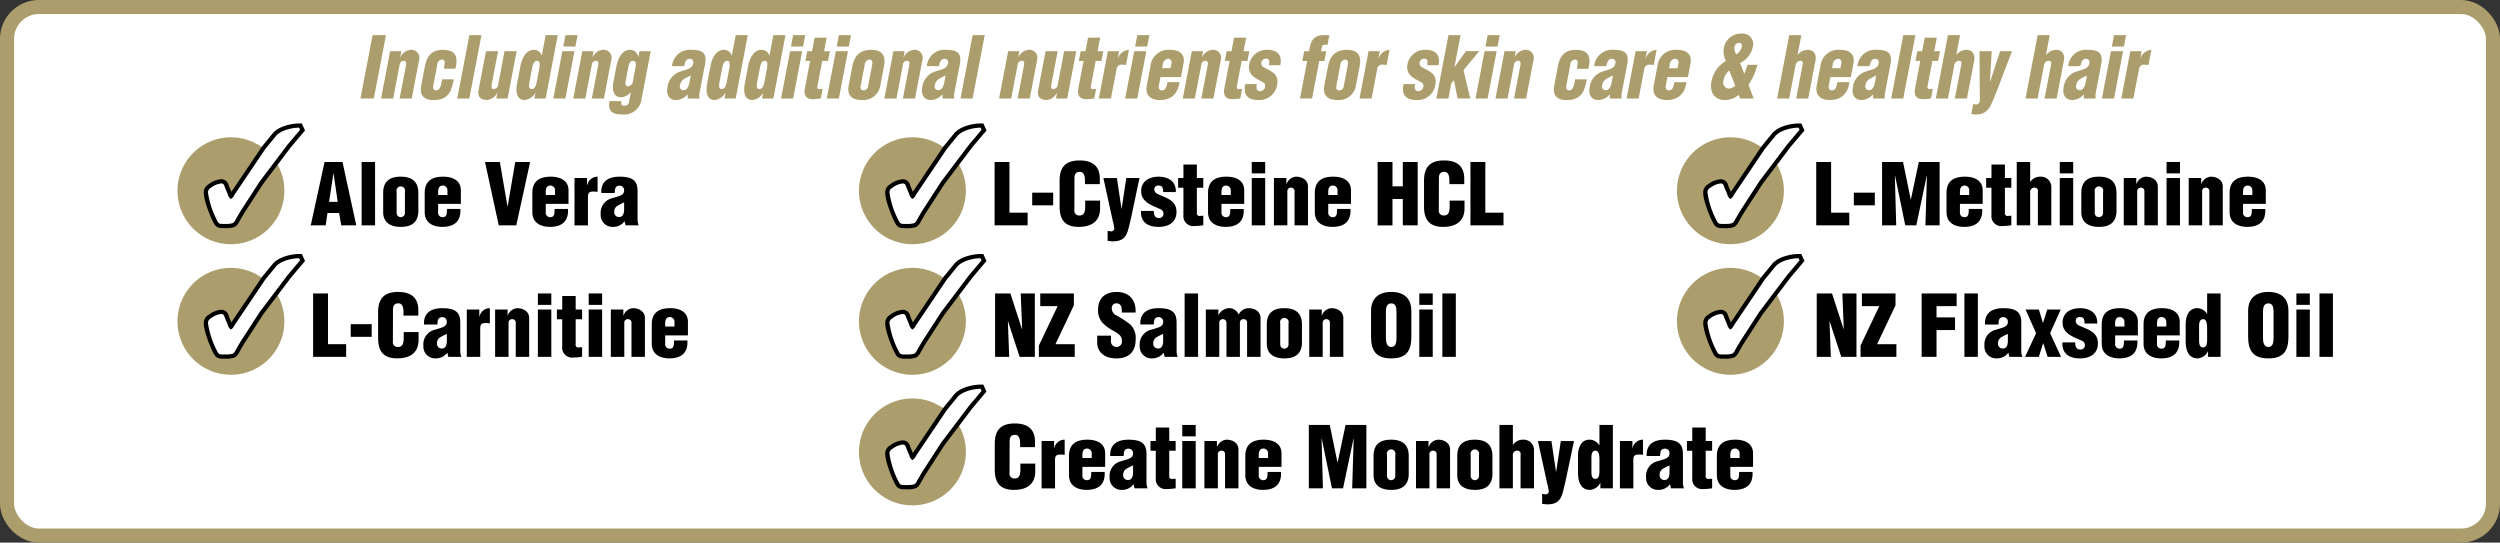 <svg id="Layer_1" data-name="Layer 1" xmlns="http://www.w3.org/2000/svg" viewBox="0 0 533 115.682"><rect x="0" y="0" width="533" height="115.682" fill="#333333" stroke="none"/><defs><style>.cls-1{fill:#fff;}.cls-2{fill:none;stroke:#ac9e6c;stroke-width:3px;}.cls-3,.cls-4{fill:#ac9e6c;}.cls-4{stroke:#fff;stroke-miterlimit:10;stroke-width:0.901px;}</style></defs><title>mybeau-vet-collection-skin-hair-special-ingredients</title><rect class="cls-1" x="1.5" y="1.5" width="530" height="112.682" rx="6.798" ry="6.798"/><rect class="cls-2" x="1.5" y="1.5" width="530" height="112.682" rx="6.798" ry="6.798"/><path class="cls-3" d="M75.348,19.5L77.935,5.988H80.79L78.2,19.5H75.348Z" transform="translate(1.5 1.5)"/><path class="cls-3" d="M84.077,9.413l-0.242,1.261h0.033a2.757,2.757,0,0,1,2.1-1.55,1.71,1.71,0,0,1,1.9,2.108L86.281,19.5H83.7L85.082,12.3c0.058-.468-0.029-0.865-0.522-0.829a0.887,0.887,0,0,0-.856.829L82.324,19.5H79.745L81.675,9.413h2.4Z" transform="translate(1.5 1.5)"/><path class="cls-3" d="M93.156,13.161l0.019-.18c0.024-.378.116-0.775,0.124-1.153a0.551,0.551,0,0,0-.577-0.631,1.166,1.166,0,0,0-1.013,1.226l-0.8,4.163c-0.121.631-.062,1.171,0.6,1.171,0.957,0,1.1-1.586,1.243-2.343h2.5a14.233,14.233,0,0,1-.669,2.4,3.36,3.36,0,0,1-2.81,1.964c-0.246.018-.48,0.054-0.87,0.054-1.849,0-3.036-.829-2.595-3.135L89.1,12.584c0.5-2.6,1.862-3.46,3.857-3.46,2.54,0.036,3.311,1.261,2.634,4.037H93.156Z" transform="translate(1.5 1.5)"/><path class="cls-3" d="M95.982,19.5L98.568,5.988h2.579L98.56,19.5H95.982Z" transform="translate(1.5 1.5)"/><path class="cls-3" d="M104.319,19.5l0.238-1.244h-0.032a2.788,2.788,0,0,1-2.1,1.568c-1.492,0-2.158-.757-1.9-2.126l1.587-8.289h2.578l-1.383,7.226c-0.057.468-.022,0.883,0.471,0.847a0.952,0.952,0,0,0,.908-0.847l1.383-7.226h2.579L106.72,19.5h-2.4Z" transform="translate(1.5 1.5)"/><path class="cls-3" d="M112.429,19.5l0.225-1.171h-0.032a3,3,0,0,1-2.3,1.5c-1.867-.072-1.865-2.036-1.537-3.748l0.669-3.5c0.3-1.586,1.165-3.46,2.868-3.46a1.708,1.708,0,0,1,1.65,1.208h0.032l0.831-4.343h2.579L114.831,19.5h-2.4Zm-1.022-3.64c-0.113.595-.311,1.622,0.436,1.622,0.7,0,.943-0.775,1.13-1.748l0.455-2.379c0.165-.865.252-1.91-0.384-1.892-0.827,0-1.013,1.135-1.137,1.784Z" transform="translate(1.5 1.5)"/><path class="cls-3" d="M116.469,19.5L118.4,9.413h2.579L119.047,19.5h-2.578Zm2.12-11.083,0.466-2.433h2.579l-0.466,2.433h-2.579Z" transform="translate(1.5 1.5)"/><path class="cls-3" d="M125.051,9.413l-0.242,1.261h0.033a2.757,2.757,0,0,1,2.1-1.55,1.71,1.71,0,0,1,1.9,2.108L127.255,19.5h-2.578l1.379-7.208c0.058-.468-0.029-0.865-0.522-0.829a0.887,0.887,0,0,0-.856.829L123.3,19.5h-2.579L122.65,9.413h2.4Z" transform="translate(1.5 1.5)"/><path class="cls-3" d="M131.009,20.063c-0.134.7-.1,1.009,0.661,0.955a0.864,0.864,0,0,0,.938-0.829L133,18.152h-0.033a3.028,3.028,0,0,1-2.043,1.1c-1.622,0-1.96-1.622-1.664-3.171l0.669-3.5c0.3-1.586,1.182-3.46,2.885-3.46a1.763,1.763,0,0,1,1.754,1.514H134.6l0.234-1.225h2.4l-1.97,10.29a3.745,3.745,0,0,1-4.068,3.208c-1.946,0-3.145-.522-2.765-2.847h2.579Zm0.876-4.235c-0.107.559-.045,1.081,0.555,1.081a1.268,1.268,0,0,0,1.03-1.315l0.535-2.793c0.131-.685.109-1.333-0.589-1.333-0.665,0-.9.973-0.983,1.5Z" transform="translate(1.5 1.5)"/><path class="cls-3" d="M145.109,18.6a3.256,3.256,0,0,1-2.457,1.225c-1.46,0-2.158-1.1-1.851-2.7A3.992,3.992,0,0,1,143.71,13.7c1.2-.415,2.342-0.541,2.549-1.622a0.745,0.745,0,0,0-.61-1.045c-0.941,0-1.079.721-1.29,1.568H141.78a3.792,3.792,0,0,1,4.153-3.478c2.547,0,3.306.865,2.881,3.082l-1.183,6.181a3.6,3.6,0,0,0,0,1.117h-2.514Zm0.668-4a14.5,14.5,0,0,0-1.439.739,1.886,1.886,0,0,0-.848,1.3,0.778,0.778,0,0,0,.75,1.081c0.762,0,1.093-.883,1.233-1.532Z" transform="translate(1.5 1.5)"/><path class="cls-3" d="M152.948,19.5l0.225-1.171H153.14a3,3,0,0,1-2.3,1.5c-1.867-.072-1.865-2.036-1.537-3.748l0.669-3.5c0.3-1.586,1.165-3.46,2.868-3.46a1.708,1.708,0,0,1,1.65,1.208h0.032l0.831-4.343h2.579L155.349,19.5h-2.4Zm-1.022-3.64c-0.113.595-.311,1.622,0.436,1.622,0.7,0,.943-0.775,1.13-1.748l0.455-2.379c0.165-.865.252-1.91-0.384-1.892-0.827,0-1.013,1.135-1.137,1.784Z" transform="translate(1.5 1.5)"/><path class="cls-3" d="M160.977,19.5l0.225-1.171h-0.032a3,3,0,0,1-2.3,1.5c-1.867-.072-1.865-2.036-1.537-3.748l0.669-3.5c0.3-1.586,1.165-3.46,2.868-3.46a1.708,1.708,0,0,1,1.65,1.208h0.032l0.831-4.343h2.579L163.378,19.5h-2.4Zm-1.022-3.64c-0.113.595-.311,1.622,0.436,1.622,0.7,0,.943-0.775,1.13-1.748l0.455-2.379c0.165-.865.252-1.91-0.384-1.892-0.827,0-1.013,1.135-1.137,1.784Z" transform="translate(1.5 1.5)"/><path class="cls-3" d="M165.017,19.5l1.931-10.091h2.579L167.6,19.5h-2.578Zm2.12-11.083L167.6,5.988h2.579l-0.466,2.433h-2.579Z" transform="translate(1.5 1.5)"/><path class="cls-3" d="M170.2,11.485l0.4-2.072h1.021l0.552-2.884h2.579L174.2,9.413h1.232l-0.4,2.072H173.8L172.785,16.8c-0.11.577,0.093,0.7,0.434,0.7a2.9,2.9,0,0,1,.672-0.036L173.5,19.486a10.646,10.646,0,0,1-1.686.162c-1.395,0-2-.793-1.712-2.325l1.117-5.838H170.2Z" transform="translate(1.5 1.5)"/><path class="cls-3" d="M174.766,19.5L176.7,9.413h2.579L177.344,19.5h-2.578Zm2.12-11.083,0.466-2.433h2.579l-0.466,2.433h-2.579Z" transform="translate(1.5 1.5)"/><path class="cls-3" d="M180.227,12.584c0.5-2.6,2.04-3.46,4.035-3.46,2.271,0,3.146,1.189,2.712,3.46l-0.786,4.109a3.7,3.7,0,0,1-3.974,3.135c-1.85,0-3.216-.829-2.774-3.135Zm1.758,4.289c-0.062.577,0.091,0.883,0.626,0.883a0.963,0.963,0,0,0,.964-0.883l0.862-4.505c0.124-.648.029-1.171-0.571-1.171a1.165,1.165,0,0,0-1.019,1.171Z" transform="translate(1.5 1.5)"/><path class="cls-3" d="M191.377,9.413l-0.242,1.261h0.033a2.757,2.757,0,0,1,2.1-1.55,1.71,1.71,0,0,1,1.9,2.108L193.582,19.5H191l1.379-7.208c0.058-.468-0.029-0.865-0.522-0.829A0.887,0.887,0,0,0,191,12.3L189.625,19.5h-2.579l1.931-10.091h2.4Z" transform="translate(1.5 1.5)"/><path class="cls-3" d="M199.432,18.6a3.256,3.256,0,0,1-2.457,1.225c-1.46,0-2.158-1.1-1.851-2.7a3.992,3.992,0,0,1,2.909-3.424c1.2-.415,2.342-0.541,2.549-1.622a0.745,0.745,0,0,0-.61-1.045c-0.941,0-1.079.721-1.29,1.568H196.1a3.792,3.792,0,0,1,4.153-3.478c2.547,0,3.306.865,2.881,3.082l-1.183,6.181a3.6,3.6,0,0,0,0,1.117h-2.514Zm0.668-4a14.5,14.5,0,0,0-1.439.739,1.886,1.886,0,0,0-.848,1.3,0.778,0.778,0,0,0,.75,1.081c0.762,0,1.093-.883,1.233-1.532Z" transform="translate(1.5 1.5)"/><path class="cls-3" d="M203.283,19.5l2.586-13.516h2.579L205.861,19.5h-2.578Z" transform="translate(1.5 1.5)"/><path class="cls-3" d="M215.839,9.413L215.6,10.674h0.033a2.757,2.757,0,0,1,2.1-1.55,1.71,1.71,0,0,1,1.9,2.108L218.043,19.5h-2.578l1.379-7.208c0.058-.468-0.029-0.865-0.522-0.829a0.887,0.887,0,0,0-.856.829L214.086,19.5h-2.579l1.931-10.091h2.4Z" transform="translate(1.5 1.5)"/><path class="cls-3" d="M223.624,19.5l0.238-1.244H223.83a2.788,2.788,0,0,1-2.1,1.568c-1.492,0-2.158-.757-1.9-2.126l1.587-8.289H224l-1.383,7.226c-0.057.468-.022,0.883,0.471,0.847a0.952,0.952,0,0,0,.908-0.847l1.383-7.226h2.579L226.025,19.5h-2.4Z" transform="translate(1.5 1.5)"/><path class="cls-3" d="M228.5,11.485l0.4-2.072h1.021l0.552-2.884h2.579L232.5,9.413h1.232l-0.4,2.072H232.1L231.083,16.8c-0.11.577,0.093,0.7,0.434,0.7a2.9,2.9,0,0,1,.672-0.036L231.8,19.486a10.646,10.646,0,0,1-1.686.162c-1.395,0-2-.793-1.712-2.325l1.117-5.838H228.5Z" transform="translate(1.5 1.5)"/><path class="cls-3" d="M237.1,9.413l-0.293,1.532h0.032a2.657,2.657,0,0,1,2.344-1.82l-0.621,3.244A3.587,3.587,0,0,0,237.8,12.3a1.06,1.06,0,0,0-1.26.991l-1.19,6.217h-2.578L234.7,9.413h2.4Z" transform="translate(1.5 1.5)"/><path class="cls-3" d="M238.385,19.5l1.931-10.091H242.9L240.963,19.5h-2.578Zm2.12-11.083,0.466-2.433h2.579l-0.466,2.433h-2.579Z" transform="translate(1.5 1.5)"/><path class="cls-3" d="M245.912,14.927l-0.338,1.766c-0.107.559,0.03,1.027,0.591,1.063,0.947,0.054,1.032-.9,1.243-1.748h2.563c-0.366,2.6-1.859,3.785-4.1,3.82-1.853.018-3.312-.829-2.871-3.135l0.786-4.109a3.834,3.834,0,0,1,4.134-3.46c1.8-.018,3.329.739,2.912,2.919l-0.552,2.883h-4.363Zm2.146-1.892,0.189-.991a0.774,0.774,0,0,0-.68-1.027,1.336,1.336,0,0,0-1.167,1.352l-0.127.667h1.784Z" transform="translate(1.5 1.5)"/><path class="cls-3" d="M255,9.413l-0.242,1.261h0.033a2.757,2.757,0,0,1,2.1-1.55,1.71,1.71,0,0,1,1.9,2.108L257.2,19.5h-2.578L256,12.3c0.058-.468-0.029-0.865-0.522-0.829a0.887,0.887,0,0,0-.856.829L253.244,19.5h-2.579L252.6,9.413H255Z" transform="translate(1.5 1.5)"/><path class="cls-3" d="M259.628,11.485l0.4-2.072h1.021L261.6,6.529h2.579l-0.552,2.884h1.232l-0.4,2.072h-1.232L262.211,16.8c-0.11.577,0.093,0.7,0.434,0.7a2.9,2.9,0,0,1,.672-0.036l-0.387,2.018a10.645,10.645,0,0,1-1.685.162c-1.4,0-2.006-.793-1.713-2.325l1.117-5.838h-1.021Z" transform="translate(1.5 1.5)"/><path class="cls-3" d="M269.039,12.4c0.066-.685.233-1.388-0.594-1.388a0.974,0.974,0,0,0-.424,1.874c1.509,0.847,3.216,1.333,2.757,3.73a3.825,3.825,0,0,1-4.052,3.208c-2.044,0-3.285-.973-2.723-3.406h2.466c-0.167.7-.144,1.514,0.635,1.514a1.068,1.068,0,0,0,1.107-.955,0.87,0.87,0,0,0-.192-0.775c-0.921-.613-2.282-1.045-2.9-2.072a2.558,2.558,0,0,1-.286-1.892,3.768,3.768,0,0,1,3.954-3.118c1.881,0,3.189,1.045,2.665,3.28h-2.417Z" transform="translate(1.5 1.5)"/><path class="cls-3" d="M277.19,11.5h-1.038l0.4-2.073h1.021l0.186-.883c0.4-1.928,1.365-2.559,3.036-2.559h1.135l-0.4,2.073H280.98a0.55,0.55,0,0,0-.617.342l-0.2,1.027h1.1l-0.4,2.073h-1.1l-1.531,8H275.66Z" transform="translate(1.5 1.5)"/><path class="cls-3" d="M281.639,12.584c0.5-2.6,2.04-3.46,4.035-3.46,2.271,0,3.146,1.189,2.712,3.46L287.6,16.693a3.7,3.7,0,0,1-3.974,3.135c-1.85,0-3.216-.829-2.774-3.135Zm1.758,4.289c-0.062.577,0.091,0.883,0.626,0.883a0.963,0.963,0,0,0,.964-0.883l0.862-4.505c0.124-.648.029-1.171-0.571-1.171a1.165,1.165,0,0,0-1.019,1.171Z" transform="translate(1.5 1.5)"/><path class="cls-3" d="M292.675,9.413l-0.293,1.532h0.032a2.657,2.657,0,0,1,2.344-1.82l-0.621,3.244a3.587,3.587,0,0,0-.765-0.072,1.06,1.06,0,0,0-1.26.991l-1.19,6.217h-2.578l1.931-10.091h2.4Z" transform="translate(1.5 1.5)"/><path class="cls-3" d="M302.777,12.4c0.066-.685.233-1.388-0.594-1.388a0.974,0.974,0,0,0-.424,1.874c1.509,0.847,3.216,1.333,2.757,3.73a3.825,3.825,0,0,1-4.052,3.208c-2.044,0-3.285-.973-2.723-3.406h2.466c-0.167.7-.144,1.514,0.635,1.514a1.068,1.068,0,0,0,1.107-.955,0.87,0.87,0,0,0-.192-0.775c-0.921-.613-2.282-1.045-2.9-2.072a2.558,2.558,0,0,1-.286-1.892,3.768,3.768,0,0,1,3.954-3.118c1.881,0,3.189,1.045,2.665,3.28h-2.417Z" transform="translate(1.5 1.5)"/><path class="cls-3" d="M304.727,19.5l2.587-13.516h2.579l-1.3,6.794h0.033l2.412-3.37h2.822l-3.338,4.054,1.439,6.037h-2.709l-0.764-3.893-0.562.649L307.306,19.5h-2.579Z" transform="translate(1.5 1.5)"/><path class="cls-3" d="M313.082,19.5l1.931-10.091h2.579L315.66,19.5h-2.578ZM315.2,8.421l0.466-2.433h2.579l-0.466,2.433H315.2Z" transform="translate(1.5 1.5)"/><path class="cls-3" d="M321.664,9.413l-0.242,1.261h0.033a2.757,2.757,0,0,1,2.1-1.55,1.71,1.71,0,0,1,1.9,2.108L323.868,19.5H321.29l1.379-7.208c0.058-.468-0.029-0.865-0.522-0.829a0.887,0.887,0,0,0-.856.829L319.911,19.5h-2.579l1.931-10.091h2.4Z" transform="translate(1.5 1.5)"/><path class="cls-3" d="M334.717,13.161l0.019-.18c0.023-.378.116-0.775,0.124-1.153a0.551,0.551,0,0,0-.577-0.631,1.166,1.166,0,0,0-1.013,1.226l-0.8,4.163c-0.121.631-.062,1.171,0.6,1.171,0.957,0,1.1-1.586,1.243-2.343h2.5a14.233,14.233,0,0,1-.669,2.4,3.36,3.36,0,0,1-2.81,1.964c-0.246.018-.48,0.054-0.87,0.054-1.849,0-3.036-.829-2.595-3.135l0.786-4.109c0.5-2.6,1.862-3.46,3.857-3.46,2.54,0.036,3.311,1.261,2.634,4.037h-2.434Z" transform="translate(1.5 1.5)"/><path class="cls-3" d="M341.722,18.6a3.256,3.256,0,0,1-2.457,1.225c-1.46,0-2.158-1.1-1.851-2.7a3.992,3.992,0,0,1,2.909-3.424c1.2-.415,2.342-0.541,2.549-1.622a0.745,0.745,0,0,0-.61-1.045c-0.941,0-1.079.721-1.29,1.568h-2.579a3.792,3.792,0,0,1,4.153-3.478c2.547,0,3.306.865,2.881,3.082l-1.183,6.181a3.6,3.6,0,0,0,0,1.117h-2.514Zm0.668-4a14.5,14.5,0,0,0-1.439.739,1.886,1.886,0,0,0-.848,1.3,0.778,0.778,0,0,0,.75,1.081c0.762,0,1.093-.883,1.233-1.532Z" transform="translate(1.5 1.5)"/><path class="cls-3" d="M349.612,9.413l-0.293,1.532h0.032a2.657,2.657,0,0,1,2.344-1.82l-0.621,3.244a3.587,3.587,0,0,0-.765-0.072,1.06,1.06,0,0,0-1.26.991l-1.19,6.217h-2.578l1.931-10.091h2.4Z" transform="translate(1.5 1.5)"/><path class="cls-3" d="M353.991,14.927l-0.338,1.766c-0.107.559,0.03,1.027,0.591,1.063,0.947,0.054,1.032-.9,1.243-1.748h2.563c-0.366,2.6-1.859,3.785-4.1,3.82-1.853.018-3.312-.829-2.871-3.135l0.786-4.109a3.834,3.834,0,0,1,4.134-3.46c1.8-.018,3.329.739,2.912,2.919l-0.552,2.883h-4.363Zm2.146-1.892,0.189-.991a0.774,0.774,0,0,0-.68-1.027,1.336,1.336,0,0,0-1.167,1.352l-0.127.667h1.784Z" transform="translate(1.5 1.5)"/><path class="cls-3" d="M369.191,18.729a4.556,4.556,0,0,1-2.919,1.1c-2.173,0-3.353-1.55-2.88-4.019A6.336,6.336,0,0,1,366.47,11.5a4.528,4.528,0,0,1-.413-3.01,3.727,3.727,0,0,1,3.7-2.829A2.265,2.265,0,0,1,372.184,8.6a4.869,4.869,0,0,1-2.7,3.333c0.293,0.757.618,1.514,0.876,2.289h0.032c0.258-.667.476-1.3,0.689-1.91h2.093a13.087,13.087,0,0,1-1.9,4.271l1.112,2.919h-2.9Zm-2.007-5.19a3.525,3.525,0,0,0-1.231,2.108,1.316,1.316,0,0,0,1.175,1.748,2.777,2.777,0,0,0,1.33-.595Zm1.131-5.064a2.153,2.153,0,0,0,.371,1.622,2.672,2.672,0,0,0,1.149-1.514c0.12-.631-0.064-0.937-0.648-0.937A0.968,0.968,0,0,0,368.315,8.475Z" transform="translate(1.5 1.5)"/><path class="cls-3" d="M381.74,10.205h0.032a2.737,2.737,0,0,1,2.17-1.081c1.249,0,1.87.991,1.622,2.289L384.015,19.5h-2.579l1.373-7.172c0.11-.577.035-0.865-0.564-0.865a1.112,1.112,0,0,0-.949,1.063L379.96,19.5h-2.579l2.586-13.516h2.579Z" transform="translate(1.5 1.5)"/><path class="cls-3" d="M388.736,14.927L388.4,16.693c-0.107.559,0.03,1.027,0.591,1.063,0.947,0.054,1.032-.9,1.243-1.748h2.563c-0.366,2.6-1.859,3.785-4.1,3.82-1.853.018-3.312-.829-2.871-3.135l0.786-4.109a3.834,3.834,0,0,1,4.134-3.46c1.8-.018,3.329.739,2.912,2.919L393.1,14.927h-4.363Zm2.146-1.892,0.189-.991a0.774,0.774,0,0,0-.68-1.027,1.336,1.336,0,0,0-1.167,1.352l-0.127.667h1.784Z" transform="translate(1.5 1.5)"/><path class="cls-3" d="M397.846,18.6a3.256,3.256,0,0,1-2.457,1.225c-1.46,0-2.158-1.1-1.851-2.7a3.992,3.992,0,0,1,2.909-3.424c1.2-.415,2.342-0.541,2.549-1.622a0.745,0.745,0,0,0-.61-1.045c-0.941,0-1.079.721-1.29,1.568h-2.579a3.792,3.792,0,0,1,4.153-3.478c2.547,0,3.306.865,2.881,3.082l-1.183,6.181a3.6,3.6,0,0,0,0,1.117h-2.514Zm0.668-4a14.5,14.5,0,0,0-1.439.739,1.886,1.886,0,0,0-.848,1.3,0.778,0.778,0,0,0,.75,1.081c0.762,0,1.093-.883,1.233-1.532Z" transform="translate(1.5 1.5)"/><path class="cls-3" d="M401.7,19.5l2.586-13.516h2.579L404.274,19.5H401.7Z" transform="translate(1.5 1.5)"/><path class="cls-3" d="M406.88,11.485l0.4-2.072H408.3l0.552-2.884h2.579l-0.552,2.884h1.232l-0.4,2.072h-1.232L409.463,16.8c-0.11.577,0.093,0.7,0.434,0.7a2.9,2.9,0,0,1,.672-0.036l-0.387,2.018a10.645,10.645,0,0,1-1.685.162c-1.4,0-2.006-.793-1.713-2.325l1.117-5.838H406.88Z" transform="translate(1.5 1.5)"/><path class="cls-3" d="M415.576,10.205h0.032a2.737,2.737,0,0,1,2.17-1.081c1.249,0,1.87.991,1.622,2.289L417.851,19.5h-2.579l1.373-7.172c0.11-.577.035-0.865-0.564-0.865a1.112,1.112,0,0,0-.949,1.063L413.8,19.5h-2.579L413.8,5.988h2.579Z" transform="translate(1.5 1.5)"/><path class="cls-3" d="M422.751,15.936h0.032l2.141-6.523h2.53l-3.29,8.632c-1.173,2.739-1.563,4.865-4.386,4.865-0.454,0-.745-0.09-1-0.09l0.407-2.126a4.542,4.542,0,0,1,.489.072,0.791,0.791,0,0,0,.875-0.5,10.027,10.027,0,0,0,.035-1.712l-0.052-9.136h2.6Z" transform="translate(1.5 1.5)"/><path class="cls-3" d="M434.7,10.205h0.032a2.737,2.737,0,0,1,2.17-1.081c1.249,0,1.87.991,1.622,2.289L436.975,19.5H434.4l1.373-7.172c0.11-.577.035-0.865-0.564-0.865a1.112,1.112,0,0,0-.949,1.063L432.92,19.5h-2.579l2.586-13.516h2.579Z" transform="translate(1.5 1.5)"/><path class="cls-3" d="M442.777,18.6a3.256,3.256,0,0,1-2.457,1.225c-1.46,0-2.158-1.1-1.851-2.7a3.992,3.992,0,0,1,2.909-3.424c1.2-.415,2.342-0.541,2.549-1.622a0.745,0.745,0,0,0-.61-1.045c-0.941,0-1.079.721-1.29,1.568h-2.579A3.792,3.792,0,0,1,443.6,9.124c2.547,0,3.306.865,2.881,3.082L445.3,18.387a3.6,3.6,0,0,0,0,1.117h-2.514Zm0.668-4a14.5,14.5,0,0,0-1.439.739,1.886,1.886,0,0,0-.848,1.3,0.778,0.778,0,0,0,.75,1.081c0.762,0,1.093-.883,1.233-1.532Z" transform="translate(1.5 1.5)"/><path class="cls-3" d="M446.627,19.5l1.931-10.091h2.579L449.206,19.5h-2.578Zm2.12-11.083,0.466-2.433h2.579l-0.466,2.433h-2.579Z" transform="translate(1.5 1.5)"/><path class="cls-3" d="M455.1,9.413L454.8,10.944h0.032a2.657,2.657,0,0,1,2.344-1.82l-0.621,3.244a3.587,3.587,0,0,0-.765-0.072,1.06,1.06,0,0,0-1.26.991l-1.19,6.217h-2.578l1.931-10.091h2.4Z" transform="translate(1.5 1.5)"/><path d="M210.547,46.547V33.032h3.172V43.844h3.874v2.7h-7.046Z" transform="translate(1.5 1.5)"/><path d="M218.567,42.276v-2.7h4.47v2.7h-4.47Z" transform="translate(1.5 1.5)"/><path d="M229.813,37.753V36.888c0-1.153-.415-1.748-1.01-1.748-0.991-.018-1.226.523-1.226,1.406l-0.018,6.686a1.026,1.026,0,0,0,1.136,1.208c1.081,0,1.171-1.117,1.171-1.946V41.267h3.172v1.658c0,2.325-1.334,3.946-4.577,3.946-2.92,0-4.055-1.55-4.055-4.307v-5.55c0-2.937,1.352-4.307,4.253-4.307,2.7,0,4.324,1.153,4.324,3.911v1.135h-3.171Z" transform="translate(1.5 1.5)"/><path d="M237.6,42.979h0.036l0.991-6.524h2.811l-1.82,8.632c-0.721,2.739-.7,4.865-3.838,4.865-0.5,0-.847-0.09-1.136-0.09V47.737c0.181,0.018.379,0.036,0.559,0.072a0.716,0.716,0,0,0,.865-0.5,9.52,9.52,0,0,0-.324-1.712l-2-9.137h2.883Z" transform="translate(1.5 1.5)"/><path d="M246.5,39.447c-0.072-.685-0.036-1.388-0.955-1.388a0.819,0.819,0,0,0-.955.847,1.233,1.233,0,0,0,.883,1.027c1.855,0.847,3.856,1.333,3.856,3.73,0,2.252-1.712,3.208-3.82,3.208-2.271,0-3.856-.973-3.749-3.406H244.5c-0.036.7,0.162,1.514,1.027,1.514a0.9,0.9,0,0,0,1.027-.955,0.983,0.983,0,0,0-.379-0.775c-1.153-.613-2.757-1.045-3.658-2.072a2.732,2.732,0,0,1-.721-1.892c0-2.181,1.73-3.118,3.73-3.118,2.091,0,3.767,1.045,3.658,3.28H246.5Z" transform="translate(1.5 1.5)"/><path d="M249.673,38.528V36.456h1.136V33.573h2.865v2.883h1.369v2.073h-1.369v5.316a0.566,0.566,0,0,0,.631.7,3.46,3.46,0,0,1,.738-0.036v2.018a12.4,12.4,0,0,1-1.838.162,2.114,2.114,0,0,1-2.4-2.325V38.528h-1.136Z" transform="translate(1.5 1.5)"/><path d="M258.919,41.97v1.766A0.931,0.931,0,0,0,259.8,44.8c1.063,0.054.955-.9,1.01-1.748h2.847c0.145,2.6-1.261,3.784-3.748,3.82-2.054.018-3.856-.829-3.856-3.135V39.627c0-2.595,1.64-3.442,3.856-3.46,2-.018,3.856.739,3.856,2.919V41.97h-4.848Zm1.982-1.892V39.087a0.988,0.988,0,0,0-.973-1.027c-0.812,0-1.01.649-1.01,1.352v0.667H260.9Z" transform="translate(1.5 1.5)"/><path d="M265.372,35.465V33.032h2.865v2.433h-2.865Zm0,11.083V36.456h2.865V46.547h-2.865Z" transform="translate(1.5 1.5)"/><path d="M272.761,36.456v1.262H272.8a2.325,2.325,0,0,1,2-1.55c1.352,0,2.56.739,2.56,2.108v8.271h-2.865V39.339a0.723,0.723,0,0,0-.757-0.829,0.736,0.736,0,0,0-.775.829v7.208h-2.865V36.456h2.667Z" transform="translate(1.5 1.5)"/><path d="M281.682,41.97v1.766a0.931,0.931,0,0,0,.883,1.063c1.063,0.054.955-.9,1.01-1.748h2.847c0.145,2.6-1.261,3.784-3.748,3.82-2.054.018-3.856-.829-3.856-3.135V39.627c0-2.595,1.64-3.442,3.856-3.46,2-.018,3.856.739,3.856,2.919V41.97h-4.848Zm1.982-1.892V39.087a0.988,0.988,0,0,0-.973-1.027c-0.812,0-1.01.649-1.01,1.352v0.667h1.982Z" transform="translate(1.5 1.5)"/><path d="M292.208,46.547V33.032h3.171v5.19h2.2v-5.19h3.171V46.547h-3.171V40.925h-2.2v5.623h-3.171Z" transform="translate(1.5 1.5)"/><path d="M307.509,37.753V36.888c0-1.153-.415-1.748-1.01-1.748-0.991-.018-1.226.523-1.226,1.406l-0.018,6.686a1.026,1.026,0,0,0,1.136,1.208c1.081,0,1.171-1.117,1.171-1.946V41.267h3.172v1.658c0,2.325-1.334,3.946-4.577,3.946-2.92,0-4.055-1.55-4.055-4.307v-5.55c0-2.937,1.352-4.307,4.253-4.307,2.7,0,4.324,1.153,4.324,3.911v1.135h-3.171Z" transform="translate(1.5 1.5)"/><path d="M312,46.547V33.032h3.172V43.844h3.874v2.7H312Z" transform="translate(1.5 1.5)"/><path d="M213.413,67.014l-0.036.036,0.288,7.533h-3.01V61.067h3.263l2.45,7.551h0.054l-0.306-7.551h3.009V74.583h-3.243Z" transform="translate(1.5 1.5)"/><path d="M220.28,61.067h7.172V63.59l-3.929,8.29h4.109v2.7h-7.641V72.168l4-8.4H220.28v-2.7Z" transform="translate(1.5 1.5)"/><path d="M235.364,70.06v0.955a1.214,1.214,0,0,0,1.262,1.459,1.17,1.17,0,0,0,1.063-1.352c0-1.135-.937-1.568-1.767-2.072a9.1,9.1,0,0,1-2.4-1.766,3.945,3.945,0,0,1-.919-2.7c0-2.541,1.531-3.838,3.982-3.838,2.757,0,4.163,1.838,4.019,4.379h-2.919c-0.036-.793,0-1.874-1.046-1.946a0.939,0.939,0,0,0-1.1.9,1.651,1.651,0,0,0,.955,1.658,22.323,22.323,0,0,1,2.955,1.91,3.968,3.968,0,0,1,1.171,3.226c0,2.6-1.441,4.037-4.072,4.037-2.9,0-4.127-1.622-4.127-3.406V70.06h2.938Z" transform="translate(1.5 1.5)"/><path d="M246.592,73.682a3,3,0,0,1-2.469,1.225,2.507,2.507,0,0,1-2.631-2.7A3.183,3.183,0,0,1,244,68.78c1.243-.415,2.486-0.541,2.486-1.622a0.942,0.942,0,0,0-.9-1.045c-1.046,0-1.046.721-1.1,1.568h-2.865c-0.126-2.523,1.567-3.478,3.874-3.478,2.83,0,3.856.865,3.856,3.082v6.181a3.444,3.444,0,0,0,.234,1.117h-2.793Zm-0.108-4a13.075,13.075,0,0,0-1.441.739,1.45,1.45,0,0,0-.667,1.3,1,1,0,0,0,1.063,1.081c0.847,0,1.027-.883,1.045-1.532V69.681Z" transform="translate(1.5 1.5)"/><path d="M251.062,74.583V61.067h2.865V74.583h-2.865Z" transform="translate(1.5 1.5)"/><path d="M258.253,64.492v1.171h0.036a2.685,2.685,0,0,1,2.145-1.459,2.149,2.149,0,0,1,2.127,1.333H262.6a2.4,2.4,0,0,1,2.091-1.333c1.352,0,2.559.739,2.559,2.108v8.271H264.38V67.375a0.722,0.722,0,0,0-.757-0.829,0.735,0.735,0,0,0-.774.829v7.208h-2.865V67.375a0.77,0.77,0,0,0-.685-0.829,0.756,0.756,0,0,0-.848.829v7.208h-2.865V64.492h2.667Z" transform="translate(1.5 1.5)"/><path d="M268.581,67.663c0-2.6,1.532-3.46,3.748-3.46,2.523,0,3.749,1.189,3.749,3.46v4.109c-0.145,2.289-1.568,3.135-3.749,3.135-2.054,0-3.748-.829-3.748-3.135V67.663Zm2.865,4.289a0.883,0.883,0,1,0,1.766,0V67.447a0.918,0.918,0,1,0-1.766,0v4.505Z" transform="translate(1.5 1.5)"/><path d="M280.3,64.492v1.261h0.036a2.325,2.325,0,0,1,2-1.55c1.352,0,2.56.739,2.56,2.108v8.271h-2.865V67.375a0.723,0.723,0,0,0-.757-0.829,0.735,0.735,0,0,0-.775.829v7.208h-2.865V64.492H280.3Z" transform="translate(1.5 1.5)"/><path d="M299.4,70.276c0,3.046-1.062,4.631-4.271,4.631s-4.325-1.585-4.325-4.631v-5.5c0-2.595,1.55-4.037,4.325-4.037s4.271,1.442,4.271,4.037v5.5ZM296.228,65c0-.829-0.072-1.82-1.118-1.82-1.009,0-1.135.991-1.135,1.82v5.55c0,0.775.126,1.928,1.153,1.928s1.1-1.153,1.1-1.928V65Z" transform="translate(1.5 1.5)"/><path d="M301.094,63.5V61.067h2.865V63.5h-2.865Zm0,11.083V64.492h2.865V74.583h-2.865Z" transform="translate(1.5 1.5)"/><path d="M306.014,74.583V61.067h2.865V74.583h-2.865Z" transform="translate(1.5 1.5)"/><path d="M215.99,93.825V92.96c0-1.153-.415-1.748-1.01-1.748-0.991-.018-1.226.523-1.226,1.406L213.737,99.3a1.026,1.026,0,0,0,1.136,1.208c1.081,0,1.171-1.117,1.171-1.946V97.339h3.172V99c0,2.325-1.334,3.946-4.577,3.946-2.92,0-4.055-1.55-4.055-4.307v-5.55c0-2.937,1.352-4.307,4.253-4.307,2.7,0,4.324,1.153,4.324,3.911v1.135H215.99Z" transform="translate(1.5 1.5)"/><path d="M223.235,92.528V94.06h0.036a2.24,2.24,0,0,1,2.217-1.82v3.244a4.669,4.669,0,0,0-.865-0.072c-0.811,0-1.136.163-1.189,0.991v6.217h-2.865V92.528h2.667Z" transform="translate(1.5 1.5)"/><path d="M229.272,98.042v1.766a0.931,0.931,0,0,0,.883,1.063c1.063,0.054.955-.9,1.01-1.748h2.847c0.145,2.6-1.261,3.785-3.748,3.82-2.054.018-3.856-.829-3.856-3.135V95.7c0-2.6,1.64-3.442,3.856-3.46,2-.018,3.856.739,3.856,2.919v2.883h-4.848Zm1.982-1.892V95.159a0.988,0.988,0,0,0-.973-1.027c-0.812,0-1.01.649-1.01,1.352V96.15h1.982Z" transform="translate(1.5 1.5)"/><path d="M240.176,101.718a3,3,0,0,1-2.469,1.225,2.507,2.507,0,0,1-2.631-2.7,3.183,3.183,0,0,1,2.5-3.424c1.243-.415,2.486-0.541,2.486-1.622a0.942,0.942,0,0,0-.9-1.045c-1.046,0-1.046.721-1.1,1.568H235.2c-0.126-2.523,1.567-3.478,3.874-3.478,2.83,0,3.856.865,3.856,3.082V101.5a3.444,3.444,0,0,0,.234,1.117h-2.793Zm-0.108-4a13.075,13.075,0,0,0-1.441.739,1.45,1.45,0,0,0-.667,1.3,1,1,0,0,0,1.063,1.081c0.847,0,1.027-.883,1.045-1.532V97.717Z" transform="translate(1.5 1.5)"/><path d="M243.781,94.6V92.528h1.136V89.644h2.865v2.884h1.369V94.6h-1.369v5.316a0.566,0.566,0,0,0,.631.7,3.46,3.46,0,0,1,.738-0.036V102.6a12.4,12.4,0,0,1-1.838.162,2.114,2.114,0,0,1-2.4-2.325V94.6h-1.136Z" transform="translate(1.5 1.5)"/><path d="M250.558,91.537V89.1h2.865v2.433h-2.865Zm0,11.083V92.528h2.865v10.091h-2.865Z" transform="translate(1.5 1.5)"/><path d="M257.947,92.528v1.261h0.036a2.325,2.325,0,0,1,2-1.55c1.352,0,2.56.739,2.56,2.108v8.271h-2.865V95.411a0.723,0.723,0,0,0-.757-0.829,0.735,0.735,0,0,0-.775.829v7.208H255.28V92.528h2.667Z" transform="translate(1.5 1.5)"/><path d="M266.868,98.042v1.766a0.931,0.931,0,0,0,.883,1.063c1.063,0.054.955-.9,1.01-1.748h2.847c0.145,2.6-1.261,3.785-3.748,3.82-2.054.018-3.856-.829-3.856-3.135V95.7c0-2.6,1.64-3.442,3.856-3.46,2-.018,3.856.739,3.856,2.919v2.883h-4.848Zm1.982-1.892V95.159a0.988,0.988,0,0,0-.973-1.027c-0.812,0-1.01.649-1.01,1.352V96.15h1.982Z" transform="translate(1.5 1.5)"/><path d="M277.539,102.619V89.1h4.47l1.64,7.983h0.036l1.693-7.983h4.434v13.516h-3.027l0.324-10.6h-0.036l-2.234,10.6h-2.361l-2.18-10.6H280.26l0.288,10.6h-3.01Z" transform="translate(1.5 1.5)"/><path d="M291.344,95.7c0-2.6,1.532-3.46,3.748-3.46,2.523,0,3.749,1.189,3.749,3.46v4.109c-0.145,2.289-1.568,3.135-3.749,3.135-2.054,0-3.748-.829-3.748-3.135V95.7Zm2.865,4.289a0.883,0.883,0,1,0,1.766,0V95.483a0.918,0.918,0,1,0-1.766,0v4.505Z" transform="translate(1.5 1.5)"/><path d="M303.058,92.528v1.261h0.036a2.325,2.325,0,0,1,2-1.55c1.352,0,2.56.739,2.56,2.108v8.271h-2.865V95.411a0.723,0.723,0,0,0-.757-0.829,0.735,0.735,0,0,0-.775.829v7.208h-2.865V92.528h2.667Z" transform="translate(1.5 1.5)"/><path d="M309.187,95.7c0-2.6,1.532-3.46,3.748-3.46,2.523,0,3.749,1.189,3.749,3.46v4.109c-0.145,2.289-1.568,3.135-3.749,3.135-2.054,0-3.748-.829-3.748-3.135V95.7Zm2.865,4.289a0.883,0.883,0,1,0,1.766,0V95.483a0.918,0.918,0,1,0-1.766,0v4.505Z" transform="translate(1.5 1.5)"/><path d="M321.045,93.32h0.036a2.542,2.542,0,0,1,2.181-1.081,2.194,2.194,0,0,1,2.288,2.289v8.091h-2.865V95.447a0.7,0.7,0,0,0-.811-0.865,0.9,0.9,0,0,0-.829,1.063v6.974H318.18V89.1h2.865V93.32Z" transform="translate(1.5 1.5)"/><path d="M330.238,99.051h0.036l0.991-6.523h2.811l-1.82,8.632c-0.721,2.739-.7,4.865-3.838,4.865-0.5,0-.847-0.09-1.136-0.09v-2.126c0.181,0.018.379,0.036,0.559,0.072a0.716,0.716,0,0,0,.865-0.5,9.528,9.528,0,0,0-.324-1.712l-2-9.136h2.883Z" transform="translate(1.5 1.5)"/><path d="M339.7,102.619v-1.171h-0.036a2.61,2.61,0,0,1-2.234,1.5c-2.091-.072-2.5-2.036-2.5-3.748V95.7c0-1.586.559-3.46,2.45-3.46a2.438,2.438,0,0,1,2.091,1.208H339.5V89.1h2.865v13.516H339.7Zm-1.91-3.64c0,0.595,0,1.622.828,1.622,0.775,0,.884-0.775.884-1.748V96.474c0-.865-0.126-1.91-0.829-1.892-0.919,0-.883,1.135-0.883,1.784v2.613Z" transform="translate(1.5 1.5)"/><path d="M346.53,92.528V94.06h0.036a2.24,2.24,0,0,1,2.217-1.82v3.244a4.669,4.669,0,0,0-.865-0.072c-0.811,0-1.136.163-1.189,0.991v6.217h-2.865V92.528h2.667Z" transform="translate(1.5 1.5)"/><path d="M354.549,101.718a3,3,0,0,1-2.469,1.225,2.507,2.507,0,0,1-2.631-2.7,3.183,3.183,0,0,1,2.5-3.424c1.243-.415,2.486-0.541,2.486-1.622a0.942,0.942,0,0,0-.9-1.045c-1.046,0-1.046.721-1.1,1.568h-2.865c-0.126-2.523,1.567-3.478,3.874-3.478,2.83,0,3.856.865,3.856,3.082V101.5a3.444,3.444,0,0,0,.234,1.117h-2.793Zm-0.108-4a13.075,13.075,0,0,0-1.441.739,1.45,1.45,0,0,0-.667,1.3,1,1,0,0,0,1.063,1.081c0.847,0,1.027-.883,1.045-1.532V97.717Z" transform="translate(1.5 1.5)"/><path d="M358.155,94.6V92.528h1.136V89.644h2.865v2.884h1.369V94.6h-1.369v5.316a0.566,0.566,0,0,0,.631.7,3.46,3.46,0,0,1,.738-0.036V102.6a12.4,12.4,0,0,1-1.838.162,2.114,2.114,0,0,1-2.4-2.325V94.6h-1.136Z" transform="translate(1.5 1.5)"/><path d="M367.4,98.042v1.766a0.931,0.931,0,0,0,.883,1.063c1.063,0.054.955-.9,1.01-1.748h2.847c0.145,2.6-1.261,3.785-3.748,3.82-2.054.018-3.856-.829-3.856-3.135V95.7c0-2.6,1.64-3.442,3.856-3.46,2-.018,3.856.739,3.856,2.919v2.883H367.4Zm1.982-1.892V95.159a0.988,0.988,0,0,0-.973-1.027c-0.812,0-1.01.649-1.01,1.352V96.15h1.982Z" transform="translate(1.5 1.5)"/><path d="M385.72,46.547V33.032h3.172V43.844h3.874v2.7H385.72Z" transform="translate(1.5 1.5)"/><path d="M393.74,42.276v-2.7h4.47v2.7h-4.47Z" transform="translate(1.5 1.5)"/><path d="M399.759,46.547V33.032h4.47l1.64,7.983H405.9l1.693-7.983h4.434V46.547H409l0.324-10.6h-0.036l-2.234,10.6H404.7l-2.18-10.6h-0.036l0.288,10.6h-3.01Z" transform="translate(1.5 1.5)"/><path d="M416.358,41.97v1.766a0.931,0.931,0,0,0,.883,1.063c1.063,0.054.955-.9,1.01-1.748H421.1c0.145,2.6-1.261,3.784-3.748,3.82-2.054.018-3.856-.829-3.856-3.135V39.627c0-2.595,1.64-3.442,3.856-3.46,2-.018,3.856.739,3.856,2.919V41.97h-4.848Zm1.982-1.892V39.087a0.988,0.988,0,0,0-.973-1.027c-0.812,0-1.01.649-1.01,1.352v0.667h1.982Z" transform="translate(1.5 1.5)"/><path d="M421.946,38.528V36.456h1.136V33.573h2.865v2.883h1.369v2.073h-1.369v5.316a0.566,0.566,0,0,0,.631.7,3.46,3.46,0,0,1,.738-0.036v2.018a12.4,12.4,0,0,1-1.838.162,2.114,2.114,0,0,1-2.4-2.325V38.528h-1.136Z" transform="translate(1.5 1.5)"/><path d="M431.335,37.249h0.036a2.542,2.542,0,0,1,2.181-1.081,2.194,2.194,0,0,1,2.288,2.289v8.091h-2.865V39.375a0.7,0.7,0,0,0-.811-0.865,0.9,0.9,0,0,0-.829,1.063v6.974H428.47V33.032h2.865v4.217Z" transform="translate(1.5 1.5)"/><path d="M437.643,35.465V33.032h2.865v2.433h-2.865Zm0,11.083V36.456h2.865V46.547h-2.865Z" transform="translate(1.5 1.5)"/><path d="M442.24,39.627c0-2.595,1.532-3.46,3.748-3.46,2.523,0,3.749,1.189,3.749,3.46v4.109c-0.145,2.289-1.568,3.135-3.749,3.135-2.054,0-3.748-.829-3.748-3.135V39.627Zm2.865,4.289a0.883,0.883,0,1,0,1.766,0V39.411a0.918,0.918,0,1,0-1.766,0v4.505Z" transform="translate(1.5 1.5)"/><path d="M453.954,36.456v1.262h0.036a2.325,2.325,0,0,1,2-1.55c1.352,0,2.56.739,2.56,2.108v8.271h-2.865V39.339a0.723,0.723,0,0,0-.757-0.829,0.736,0.736,0,0,0-.775.829v7.208h-2.865V36.456h2.667Z" transform="translate(1.5 1.5)"/><path d="M460.407,35.465V33.032h2.865v2.433h-2.865Zm0,11.083V36.456h2.865V46.547h-2.865Z" transform="translate(1.5 1.5)"/><path d="M467.8,36.456v1.262h0.036a2.325,2.325,0,0,1,2-1.55c1.352,0,2.56.739,2.56,2.108v8.271h-2.865V39.339a0.723,0.723,0,0,0-.757-0.829,0.736,0.736,0,0,0-.775.829v7.208h-2.865V36.456H467.8Z" transform="translate(1.5 1.5)"/><path d="M476.717,41.97v1.766A0.931,0.931,0,0,0,477.6,44.8c1.063,0.054.955-.9,1.01-1.748h2.847c0.145,2.6-1.261,3.784-3.749,3.82-2.054.018-3.856-.829-3.856-3.135V39.627c0-2.595,1.64-3.442,3.856-3.46,2-.018,3.856.739,3.856,2.919V41.97h-4.847Zm1.982-1.892V39.087a0.988,0.988,0,0,0-.973-1.027c-0.812,0-1.01.649-1.01,1.352v0.667H478.7Z" transform="translate(1.5 1.5)"/><path d="M388.585,67.014l-0.036.036,0.288,7.533h-3.01V61.067h3.262l2.451,7.551h0.054l-0.306-7.551H394.3V74.583h-3.243Z" transform="translate(1.5 1.5)"/><path d="M395.453,61.067h7.172V63.59L398.7,71.88h4.109v2.7h-7.641V72.168l4-8.4h-3.712v-2.7Z" transform="translate(1.5 1.5)"/><path d="M408.194,74.583V61.067h7.461v2.7h-4.289v2.4h3.946v2.7h-3.946v5.712h-3.172Z" transform="translate(1.5 1.5)"/><path d="M417.314,74.583V61.067h2.865V74.583h-2.865Z" transform="translate(1.5 1.5)"/><path d="M426.685,73.682a3,3,0,0,1-2.469,1.225,2.507,2.507,0,0,1-2.631-2.7,3.183,3.183,0,0,1,2.5-3.424c1.243-.415,2.486-0.541,2.486-1.622a0.942,0.942,0,0,0-.9-1.045c-1.046,0-1.046.721-1.1,1.568h-2.865c-0.126-2.523,1.567-3.478,3.874-3.478,2.83,0,3.856.865,3.856,3.082v6.181a3.444,3.444,0,0,0,.234,1.117h-2.793Zm-0.108-4a13.075,13.075,0,0,0-1.441.739,1.45,1.45,0,0,0-.667,1.3,1,1,0,0,0,1.063,1.081c0.847,0,1.027-.883,1.045-1.532V69.681Z" transform="translate(1.5 1.5)"/><path d="M437.841,64.492l-2.252,5.045,2.324,5.046h-2.865l-0.919-2.9h-0.036l-0.919,2.9h-2.937l2.36-5.046-2.252-5.045h2.847l0.848,2.829h0.036l0.9-2.829h2.865Z" transform="translate(1.5 1.5)"/><path d="M442.942,67.483c-0.072-.685-0.036-1.388-0.955-1.388a0.819,0.819,0,0,0-.955.847,1.233,1.233,0,0,0,.883,1.027c1.855,0.847,3.856,1.333,3.856,3.73,0,2.252-1.712,3.208-3.82,3.208-2.271,0-3.856-.973-3.749-3.406h2.739c-0.036.7,0.162,1.514,1.027,1.514A0.9,0.9,0,0,0,443,72.06a0.983,0.983,0,0,0-.379-0.775c-1.153-.613-2.757-1.045-3.658-2.072a2.732,2.732,0,0,1-.721-1.892c0-2.181,1.73-3.118,3.73-3.118,2.091,0,3.767,1.045,3.658,3.28h-2.685Z" transform="translate(1.5 1.5)"/><path d="M449.448,70.006v1.766a0.931,0.931,0,0,0,.883,1.063c1.063,0.054.955-.9,1.01-1.748h2.847c0.145,2.6-1.261,3.785-3.748,3.82-2.054.018-3.856-.829-3.856-3.135V67.663c0-2.6,1.64-3.442,3.856-3.46,2-.018,3.856.739,3.856,2.919v2.883h-4.848Zm1.982-1.892V67.123a0.988,0.988,0,0,0-.973-1.027c-0.812,0-1.01.649-1.01,1.352v0.667h1.982Z" transform="translate(1.5 1.5)"/><path d="M458.37,70.006v1.766a0.931,0.931,0,0,0,.883,1.063c1.063,0.054.955-.9,1.01-1.748h2.847c0.145,2.6-1.261,3.785-3.748,3.82-2.054.018-3.856-.829-3.856-3.135V67.663c0-2.6,1.64-3.442,3.856-3.46,2-.018,3.856.739,3.856,2.919v2.883H458.37Zm1.982-1.892V67.123a0.988,0.988,0,0,0-.973-1.027c-0.812,0-1.01.649-1.01,1.352v0.667h1.982Z" transform="translate(1.5 1.5)"/><path d="M469.255,74.583V73.412h-0.036a2.61,2.61,0,0,1-2.234,1.5c-2.091-.072-2.5-2.036-2.5-3.748v-3.5c0-1.586.559-3.46,2.45-3.46a2.438,2.438,0,0,1,2.091,1.208h0.036V61.067h2.865V74.583h-2.667Zm-1.91-3.64c0,0.595,0,1.622.828,1.622,0.775,0,.884-0.775.884-1.748V68.438c0-.865-0.126-1.91-0.829-1.892-0.919,0-.883,1.135-0.883,1.784v2.613Z" transform="translate(1.5 1.5)"/><path d="M486.395,70.276c0,3.046-1.062,4.631-4.271,4.631s-4.325-1.585-4.325-4.631v-5.5c0-2.595,1.55-4.037,4.325-4.037s4.271,1.442,4.271,4.037v5.5ZM483.223,65c0-.829-0.072-1.82-1.117-1.82-1.01,0-1.135.991-1.135,1.82v5.55c0,0.775.125,1.928,1.153,1.928s1.1-1.153,1.1-1.928V65Z" transform="translate(1.5 1.5)"/><path d="M488.09,63.5V61.067h2.865V63.5H488.09Zm0,11.083V64.492h2.865V74.583H488.09Z" transform="translate(1.5 1.5)"/><path d="M493.01,74.583V61.067h2.865V74.583H493.01Z" transform="translate(1.5 1.5)"/><path class="cls-4" d="M204.878,39.18a11.847,11.847,0,1,1-11.843-11.857A11.839,11.839,0,0,1,204.878,39.18Z" transform="translate(1.5 1.5)"/><path class="cls-1" d="M191.353,46.687c-1.164,0-1.321-.239-1.873-1.369-0.479-1.009-1.8-4.161-1.8-5.831a1.576,1.576,0,0,1,.846-1.338,4.667,4.667,0,0,1,2.461-1,1.209,1.209,0,0,1,1.151,1.038l0.069,0.2,0.568,1.332,0.037,0.1a4.1,4.1,0,0,0,.237.549c0.05-.081.145-0.224,0.279-0.459l0.061-.1,6.6-9.8,2.34-2.861c1.1-1.227,3.512-1.881,5.233-1.881h0.291l0.442,0.98-2.843,3.367-5.926,7.843-4.1,6.342-0.987,1.7a2.2,2.2,0,0,1-.757.957,4.856,4.856,0,0,1-1.858.238h-0.469Z" transform="translate(1.5 1.5)"/><path d="M207.563,25.711l0.206,0.456-2.66,3.15-5.941,7.862-4.122,6.369-1,1.716a1.865,1.865,0,0,1-.6.8,5.14,5.14,0,0,1-1.627.174h-0.47c-0.932,0-.956-0.069-1.483-1.148a18.345,18.345,0,0,1-1.737-5.6,1.131,1.131,0,0,1,.652-0.968,4.285,4.285,0,0,1,2.2-.915c0.568,0,.625.484,0.8,0.944l0.571,1.34a1.654,1.654,0,0,0,.659,1.028,1.691,1.691,0,0,0,.748-0.856l6.6-9.8,2.314-2.827c1.024-1.144,3.344-1.716,4.884-1.716m0.582-.9h-0.582c-1.508,0-4.232.537-5.556,2.016l-2.34,2.857-0.027.033-0.024.035-6.491,9.642-0.511-1.2-0.048-.146a1.647,1.647,0,0,0-1.578-1.346,5.1,5.1,0,0,0-2.729,1.084,2,2,0,0,0-1.029,1.7c0,1.761,1.317,4.919,1.824,5.988,0.608,1.246.884,1.662,2.3,1.662h0.47a5.124,5.124,0,0,0,2-.257l0.043-.02,0.041-.024a2.613,2.613,0,0,0,.929-1.141L195.825,44l4.082-6.305,5.922-7.836,2.63-3.112,0.367-.434L208.59,25.8l-0.206-.456-0.239-.53h0Z" transform="translate(1.5 1.5)"/><path class="cls-4" d="M204.878,67.017A11.847,11.847,0,1,1,193.035,55.16,11.839,11.839,0,0,1,204.878,67.017Z" transform="translate(1.5 1.5)"/><path class="cls-1" d="M191.351,74.523c-1.162,0-1.32-.239-1.871-1.369-0.48-1.009-1.8-4.162-1.8-5.831a1.573,1.573,0,0,1,.846-1.338,4.669,4.669,0,0,1,2.461-1,1.208,1.208,0,0,1,1.15,1.037l0.069,0.2,0.568,1.332,0.037,0.1a4.08,4.08,0,0,0,.237.55c0.05-.081.145-0.223,0.279-0.458l0.061-.1,6.6-9.8,2.34-2.861c1.1-1.227,3.512-1.881,5.233-1.881h0.291l0.442,0.98-2.843,3.367-5.926,7.843-4.1,6.342-0.987,1.7a2.2,2.2,0,0,1-.757.957,4.856,4.856,0,0,1-1.858.237h-0.471Z" transform="translate(1.5 1.5)"/><path d="M207.563,53.547L207.769,54l-2.66,3.15-5.941,7.862-4.122,6.369-1,1.716a1.865,1.865,0,0,1-.6.8,5.14,5.14,0,0,1-1.627.174h-0.47c-0.932,0-.956-0.069-1.483-1.148a18.345,18.345,0,0,1-1.737-5.6,1.131,1.131,0,0,1,.652-0.968,4.285,4.285,0,0,1,2.2-.915c0.568,0,.625.484,0.8,0.944l0.571,1.34a1.654,1.654,0,0,0,.659,1.028,1.691,1.691,0,0,0,.748-0.856l6.6-9.8,2.314-2.827c1.024-1.144,3.344-1.716,4.884-1.716m0.582-.9h-0.582c-1.508,0-4.232.537-5.556,2.016l-2.34,2.857-0.027.033-0.024.035-6.491,9.642-0.511-1.2-0.049-.146a1.647,1.647,0,0,0-1.578-1.346,5.1,5.1,0,0,0-2.729,1.084,2,2,0,0,0-1.029,1.7c0,1.761,1.317,4.919,1.824,5.988,0.608,1.246.884,1.662,2.3,1.662h0.47a5.123,5.123,0,0,0,2-.257l0.043-.02,0.041-.024a2.613,2.613,0,0,0,.929-1.141l0.985-1.693,4.082-6.305,5.922-7.836,2.63-3.112,0.367-.434-0.234-.518-0.206-.456-0.239-.53h0Z" transform="translate(1.5 1.5)"/><path d="M64.75,46.547L67.7,33.032h3.82l2.938,13.516H71.255L70.8,43.917H68.318l-0.379,2.631H64.75Zm4.865-11.064H69.58l-0.92,6.055H70.5Z" transform="translate(1.5 1.5)"/><path d="M75.6,46.547V33.032h2.865V46.547H75.6Z" transform="translate(1.5 1.5)"/><path d="M80.195,39.627c0-2.595,1.532-3.46,3.748-3.46,2.523,0,3.749,1.189,3.749,3.46v4.109c-0.145,2.289-1.568,3.135-3.749,3.135-2.054,0-3.748-.829-3.748-3.135V39.627Zm2.865,4.289a0.883,0.883,0,0,0,1.766,0V39.411a0.918,0.918,0,1,0-1.766,0v4.505Z" transform="translate(1.5 1.5)"/><path d="M91.91,41.97v1.766a0.931,0.931,0,0,0,.883,1.063c1.063,0.054.955-.9,1.01-1.748h2.847c0.145,2.6-1.261,3.784-3.748,3.82-2.054.018-3.856-.829-3.856-3.135V39.627c0-2.595,1.64-3.442,3.856-3.46,2-.018,3.856.739,3.856,2.919V41.97H91.91Zm1.982-1.892V39.087a0.988,0.988,0,0,0-.973-1.027c-0.812,0-1.01.649-1.01,1.352v0.667h1.982Z" transform="translate(1.5 1.5)"/><path d="M104.833,46.547L101.9,33.032h3.172l1.622,9.479h0.035l1.622-9.479h3.172l-2.955,13.516h-3.73Z" transform="translate(1.5 1.5)"/><path d="M114.856,41.97v1.766a0.931,0.931,0,0,0,.883,1.063c1.063,0.054.955-.9,1.01-1.748H119.6c0.145,2.6-1.261,3.784-3.748,3.82-2.054.018-3.856-.829-3.856-3.135V39.627c0-2.595,1.64-3.442,3.856-3.46,2-.018,3.856.739,3.856,2.919V41.97h-4.848Zm1.982-1.892V39.087a0.988,0.988,0,0,0-.973-1.027c-0.812,0-1.01.649-1.01,1.352v0.667h1.982Z" transform="translate(1.5 1.5)"/><path d="M123.652,36.456v1.532h0.036a2.24,2.24,0,0,1,2.217-1.82v3.244a4.669,4.669,0,0,0-.865-0.072c-0.811,0-1.136.162-1.189,0.991v6.217h-2.865V36.456h2.667Z" transform="translate(1.5 1.5)"/><path d="M131.671,45.646a3,3,0,0,1-2.469,1.225,2.507,2.507,0,0,1-2.631-2.7,3.183,3.183,0,0,1,2.5-3.424c1.243-.415,2.486-0.541,2.486-1.622a0.942,0.942,0,0,0-.9-1.045c-1.046,0-1.046.721-1.1,1.568H126.7c-0.126-2.523,1.567-3.478,3.874-3.478,2.83,0,3.856.865,3.856,3.082V45.43a3.444,3.444,0,0,0,.234,1.117H131.87Zm-0.108-4a13,13,0,0,0-1.441.739,1.45,1.45,0,0,0-.667,1.3,1,1,0,0,0,1.063,1.081c0.847,0,1.027-.883,1.045-1.532V41.646Z" transform="translate(1.5 1.5)"/><path d="M65.254,74.583V61.067h3.172V71.88H72.3v2.7H65.254Z" transform="translate(1.5 1.5)"/><path d="M73.274,70.312v-2.7h4.47v2.7h-4.47Z" transform="translate(1.5 1.5)"/><path d="M84.52,65.789V64.924c0-1.153-.415-1.748-1.01-1.748-0.991-.018-1.226.523-1.226,1.406l-0.018,6.686A1.026,1.026,0,0,0,83.4,72.475c1.081,0,1.171-1.117,1.171-1.946V69.3h3.172v1.658c0,2.325-1.334,3.946-4.577,3.946-2.92,0-4.055-1.55-4.055-4.307V65.05c0-2.937,1.352-4.307,4.253-4.307,2.7,0,4.324,1.153,4.324,3.911v1.135H84.52Z" transform="translate(1.5 1.5)"/><path d="M93.874,73.682A3,3,0,0,1,91.4,74.907a2.507,2.507,0,0,1-2.631-2.7,3.183,3.183,0,0,1,2.5-3.424c1.243-.415,2.486-0.541,2.486-1.622a0.942,0.942,0,0,0-.9-1.045c-1.046,0-1.046.721-1.1,1.568H88.9c-0.126-2.523,1.567-3.478,3.874-3.478,2.83,0,3.856.865,3.856,3.082v6.181a3.444,3.444,0,0,0,.234,1.117H94.072Zm-0.108-4a13.075,13.075,0,0,0-1.441.739,1.45,1.45,0,0,0-.667,1.3A1,1,0,0,0,92.72,72.8c0.847,0,1.027-.883,1.045-1.532V69.681Z" transform="translate(1.5 1.5)"/><path d="M100.687,64.492v1.532h0.036a2.24,2.24,0,0,1,2.217-1.82v3.244a4.669,4.669,0,0,0-.865-0.072c-0.811,0-1.136.163-1.189,0.991v6.217H98.02V64.492h2.667Z" transform="translate(1.5 1.5)"/><path d="M106.724,64.492v1.261h0.036a2.325,2.325,0,0,1,2-1.55c1.352,0,2.56.739,2.56,2.108v8.271h-2.865V67.375a0.723,0.723,0,0,0-.757-0.829,0.735,0.735,0,0,0-.775.829v7.208h-2.865V64.492h2.667Z" transform="translate(1.5 1.5)"/><path d="M113.176,63.5V61.067h2.865V63.5h-2.865Zm0,11.083V64.492h2.865V74.583h-2.865Z" transform="translate(1.5 1.5)"/><path d="M117.232,66.564V64.492h1.136V61.608h2.865v2.884H122.6v2.072h-1.369V71.88a0.566,0.566,0,0,0,.631.7,3.46,3.46,0,0,1,.738-0.036v2.018a12.4,12.4,0,0,1-1.838.162,2.114,2.114,0,0,1-2.4-2.325V66.564h-1.136Z" transform="translate(1.5 1.5)"/><path d="M124.008,63.5V61.067h2.865V63.5h-2.865Zm0,11.083V64.492h2.865V74.583h-2.865Z" transform="translate(1.5 1.5)"/><path d="M131.4,64.492v1.261h0.036a2.325,2.325,0,0,1,2-1.55c1.352,0,2.56.739,2.56,2.108v8.271h-2.865V67.375a0.723,0.723,0,0,0-.757-0.829,0.735,0.735,0,0,0-.775.829v7.208H128.73V64.492H131.4Z" transform="translate(1.5 1.5)"/><path d="M140.319,70.006v1.766a0.931,0.931,0,0,0,.883,1.063c1.063,0.054.955-.9,1.01-1.748h2.847c0.145,2.6-1.261,3.785-3.748,3.82-2.054.018-3.856-.829-3.856-3.135V67.663c0-2.6,1.64-3.442,3.856-3.46,2-.018,3.856.739,3.856,2.919v2.883h-4.848Zm1.982-1.892V67.123a0.988,0.988,0,0,0-.973-1.027c-0.812,0-1.01.649-1.01,1.352v0.667H142.3Z" transform="translate(1.5 1.5)"/><path class="cls-4" d="M59.584,39.18A11.847,11.847,0,1,1,47.741,27.324,11.839,11.839,0,0,1,59.584,39.18Z" transform="translate(1.5 1.5)"/><path class="cls-1" d="M46.059,46.687c-1.164,0-1.321-.239-1.873-1.369-0.479-1.009-1.8-4.161-1.8-5.831a1.576,1.576,0,0,1,.846-1.338,4.667,4.667,0,0,1,2.461-1,1.209,1.209,0,0,1,1.151,1.038l0.069,0.2,0.568,1.332,0.039,0.1a4.061,4.061,0,0,0,.236.547c0.05-.082.145-0.224,0.279-0.459l0.061-.1L54.7,30l2.34-2.861c1.1-1.227,3.512-1.881,5.233-1.881h0.291L63,26.24l-2.843,3.367L54.233,37.45l-4.1,6.342-0.987,1.7a2.2,2.2,0,0,1-.757.957,4.856,4.856,0,0,1-1.858.238H46.059Z" transform="translate(1.5 1.5)"/><path d="M62.269,25.711l0.206,0.456-2.66,3.15-5.941,7.862-4.122,6.369-1,1.716a1.865,1.865,0,0,1-.6.8,5.14,5.14,0,0,1-1.627.174h-0.47c-0.932,0-.956-0.069-1.483-1.148a18.345,18.345,0,0,1-1.737-5.6,1.131,1.131,0,0,1,.652-0.968,4.285,4.285,0,0,1,2.2-.915c0.568,0,.625.484,0.8,0.944l0.571,1.34a1.654,1.654,0,0,0,.659,1.028,1.691,1.691,0,0,0,.748-0.856l6.6-9.8,2.314-2.827c1.024-1.144,3.344-1.716,4.884-1.716m0.582-.9H62.269c-1.508,0-4.232.537-5.556,2.016l-2.34,2.857-0.027.033-0.024.035-6.491,9.642-0.511-1.2-0.049-.146A1.647,1.647,0,0,0,45.695,36.7a5.1,5.1,0,0,0-2.729,1.084,2,2,0,0,0-1.029,1.7c0,1.761,1.317,4.919,1.824,5.988,0.608,1.246.883,1.662,2.3,1.662h0.47a5.123,5.123,0,0,0,2-.257l0.043-.02,0.041-.024a2.613,2.613,0,0,0,.929-1.141L50.531,44,54.613,37.7l5.922-7.836,2.63-3.112,0.367-.434L63.3,25.8l-0.206-.456-0.239-.53h0Z" transform="translate(1.5 1.5)"/><path class="cls-4" d="M59.584,67.017A11.847,11.847,0,1,1,47.741,55.16,11.839,11.839,0,0,1,59.584,67.017Z" transform="translate(1.5 1.5)"/><path class="cls-1" d="M46.057,74.523c-1.162,0-1.32-.239-1.871-1.369-0.48-1.009-1.8-4.162-1.8-5.831a1.573,1.573,0,0,1,.846-1.338,4.669,4.669,0,0,1,2.461-1,1.208,1.208,0,0,1,1.15,1.037l0.069,0.2,0.568,1.332,0.038,0.1a4.1,4.1,0,0,0,.236.547c0.05-.081.145-0.223,0.279-0.458l0.061-.1,6.6-9.8,2.34-2.861c1.1-1.227,3.512-1.881,5.233-1.881h0.291L63,54.077l-2.843,3.367-5.926,7.843-4.1,6.342-0.987,1.7a2.2,2.2,0,0,1-.757.957,4.856,4.856,0,0,1-1.858.237H46.057Z" transform="translate(1.5 1.5)"/><path d="M62.269,53.547L62.475,54l-2.66,3.15-5.941,7.862-4.122,6.369-1,1.716a1.865,1.865,0,0,1-.6.8,5.14,5.14,0,0,1-1.627.174h-0.47c-0.932,0-.956-0.069-1.483-1.148a18.345,18.345,0,0,1-1.737-5.6,1.131,1.131,0,0,1,.652-0.968,4.285,4.285,0,0,1,2.2-.915c0.568,0,.625.484,0.8,0.944l0.571,1.34a1.654,1.654,0,0,0,.659,1.028,1.691,1.691,0,0,0,.748-0.856l6.6-9.8,2.314-2.827c1.024-1.144,3.344-1.716,4.884-1.716m0.582-.9H62.269c-1.508,0-4.232.537-5.556,2.016l-2.34,2.857-0.027.033-0.024.035L47.832,67.23l-0.511-1.2-0.049-.146a1.647,1.647,0,0,0-1.578-1.346,5.1,5.1,0,0,0-2.729,1.084,2,2,0,0,0-1.029,1.7c0,1.761,1.317,4.919,1.824,5.988,0.608,1.246.884,1.662,2.3,1.662h0.47a5.123,5.123,0,0,0,2-.257l0.043-.02,0.041-.024a2.613,2.613,0,0,0,.929-1.141l0.985-1.693,4.082-6.305L60.534,57.7l2.63-3.112,0.367-.434L63.3,53.632l-0.206-.456-0.239-.53h0Z" transform="translate(1.5 1.5)"/><path class="cls-4" d="M379.272,39.18a11.847,11.847,0,1,1-11.843-11.857A11.839,11.839,0,0,1,379.272,39.18Z" transform="translate(1.5 1.5)"/><path class="cls-1" d="M365.747,46.687c-1.165,0-1.322-.239-1.873-1.369-0.48-1.009-1.8-4.162-1.8-5.831a1.577,1.577,0,0,1,.846-1.338,4.675,4.675,0,0,1,2.462-1,1.209,1.209,0,0,1,1.151,1.039l0.068,0.2,0.568,1.332,0.037,0.1a4.1,4.1,0,0,0,.237.549c0.05-.082.145-0.224,0.28-0.461l0.06-.1,6.6-9.8,2.34-2.861c1.1-1.227,3.512-1.881,5.233-1.881h0.291l0.443,0.979-2.844,3.368L373.92,37.45l-4.1,6.342-0.988,1.7a2.192,2.192,0,0,1-.757.957,4.849,4.849,0,0,1-1.857.238h-0.469Z" transform="translate(1.5 1.5)"/><path d="M381.957,25.711l0.206,0.456-2.66,3.15-5.941,7.862-4.122,6.369-1,1.716a1.865,1.865,0,0,1-.6.8,5.14,5.14,0,0,1-1.627.174h-0.47c-0.932,0-.956-0.069-1.483-1.148a18.345,18.345,0,0,1-1.737-5.6,1.131,1.131,0,0,1,.652-0.968,4.285,4.285,0,0,1,2.2-.915c0.568,0,.625.484,0.8,0.944l0.571,1.34a1.654,1.654,0,0,0,.659,1.028,1.691,1.691,0,0,0,.748-0.856l6.6-9.8,2.314-2.827c1.024-1.144,3.344-1.716,4.884-1.716m0.582-.9h-0.582c-1.508,0-4.232.537-5.556,2.016l-2.34,2.857-0.027.033-0.024.035-6.491,9.642-0.511-1.2-0.049-.146a1.647,1.647,0,0,0-1.578-1.346,5.1,5.1,0,0,0-2.729,1.084,2,2,0,0,0-1.029,1.7c0,1.761,1.317,4.919,1.824,5.988,0.608,1.246.883,1.662,2.3,1.662h0.47a5.123,5.123,0,0,0,2-.257l0.043-.02,0.041-.024a2.614,2.614,0,0,0,.929-1.141L370.218,44,374.3,37.7l5.922-7.836,2.63-3.112,0.367-.434-0.234-.518-0.206-.456-0.239-.53h0Z" transform="translate(1.5 1.5)"/><path class="cls-4" d="M379.272,67.017A11.847,11.847,0,1,1,367.428,55.16,11.839,11.839,0,0,1,379.272,67.017Z" transform="translate(1.5 1.5)"/><path class="cls-1" d="M365.745,74.523c-1.163,0-1.32-.239-1.871-1.369-0.48-1.009-1.8-4.162-1.8-5.831a1.575,1.575,0,0,1,.846-1.338,4.67,4.67,0,0,1,2.461-1,1.208,1.208,0,0,1,1.15,1.038l0.069,0.2,0.568,1.332,0.037,0.1a3.971,3.971,0,0,0,.237.55c0.05-.081.145-0.224,0.279-0.459l0.06-.1,6.6-9.8,2.34-2.861c1.1-1.227,3.513-1.881,5.233-1.881h0.291l0.443,0.979-2.844,3.368-5.926,7.843-4.1,6.342-0.988,1.7a2.184,2.184,0,0,1-.757.957,4.852,4.852,0,0,1-1.857.237h-0.471Z" transform="translate(1.5 1.5)"/><path d="M381.957,53.547L382.162,54l-2.66,3.15-5.941,7.862-4.122,6.369-1,1.716a1.865,1.865,0,0,1-.6.8,5.14,5.14,0,0,1-1.627.174h-0.47c-0.932,0-.956-0.069-1.483-1.148a18.345,18.345,0,0,1-1.737-5.6,1.131,1.131,0,0,1,.652-0.968,4.285,4.285,0,0,1,2.2-.915c0.568,0,.625.484,0.8,0.944l0.571,1.34a1.654,1.654,0,0,0,.659,1.028,1.691,1.691,0,0,0,.748-0.856l6.6-9.8,2.314-2.827c1.024-1.144,3.344-1.716,4.884-1.716m0.582-.9h-0.582c-1.508,0-4.232.537-5.556,2.016l-2.34,2.857-0.027.033-0.024.035L367.52,67.23l-0.511-1.2-0.049-.146a1.647,1.647,0,0,0-1.578-1.346,5.1,5.1,0,0,0-2.729,1.084,2,2,0,0,0-1.029,1.7c0,1.761,1.317,4.919,1.824,5.988,0.608,1.246.883,1.662,2.3,1.662h0.47a5.123,5.123,0,0,0,2-.257l0.043-.02,0.041-.024a2.614,2.614,0,0,0,.929-1.141l0.985-1.693,4.082-6.305,5.922-7.836,2.63-3.112,0.367-.434-0.234-.518-0.206-.456-0.239-.53h0Z" transform="translate(1.5 1.5)"/><path class="cls-4" d="M204.878,94.853A11.847,11.847,0,1,1,193.035,83,11.839,11.839,0,0,1,204.878,94.853Z" transform="translate(1.5 1.5)"/><path class="cls-1" d="M191.353,102.36c-1.164,0-1.321-.239-1.873-1.369-0.48-1.009-1.8-4.162-1.8-5.831a1.576,1.576,0,0,1,.846-1.338,4.669,4.669,0,0,1,2.461-1,1.209,1.209,0,0,1,1.15,1.038l0.069,0.2,0.568,1.332,0.037,0.1a4.109,4.109,0,0,0,.237.55c0.05-.081.145-0.223,0.279-0.458l0.062-.1,6.6-9.8,2.34-2.861c1.1-1.227,3.512-1.881,5.233-1.881h0.291l0.442,0.98-2.843,3.367-5.926,7.843-4.1,6.342-0.987,1.7a2.2,2.2,0,0,1-.757.957,4.856,4.856,0,0,1-1.858.238h-0.469Z" transform="translate(1.5 1.5)"/><path d="M207.563,81.384l0.206,0.456-2.66,3.15-5.941,7.862-4.122,6.369-1,1.716a1.865,1.865,0,0,1-.6.8,5.14,5.14,0,0,1-1.627.174h-0.47c-0.932,0-.956-0.069-1.483-1.148a18.345,18.345,0,0,1-1.737-5.6,1.131,1.131,0,0,1,.652-0.968,4.284,4.284,0,0,1,2.2-.915c0.568,0,.625.484,0.8,0.944l0.571,1.34a1.654,1.654,0,0,0,.659,1.028,1.691,1.691,0,0,0,.748-0.856l6.6-9.8,2.314-2.827c1.024-1.144,3.344-1.716,4.884-1.716m0.582-.9h-0.582c-1.508,0-4.232.537-5.556,2.016l-2.34,2.857-0.027.033-0.024.035-6.491,9.642-0.511-1.2-0.049-.146a1.647,1.647,0,0,0-1.578-1.346,5.1,5.1,0,0,0-2.729,1.084,2,2,0,0,0-1.029,1.7c0,1.761,1.317,4.919,1.824,5.988,0.608,1.246.884,1.662,2.3,1.662h0.47a5.123,5.123,0,0,0,2-.257l0.043-.02,0.041-.024a2.613,2.613,0,0,0,.929-1.141l0.985-1.693,4.082-6.305,5.922-7.836,2.63-3.112,0.367-.434-0.234-.518-0.206-.456-0.239-.53h0Z" transform="translate(1.5 1.5)"/></svg>